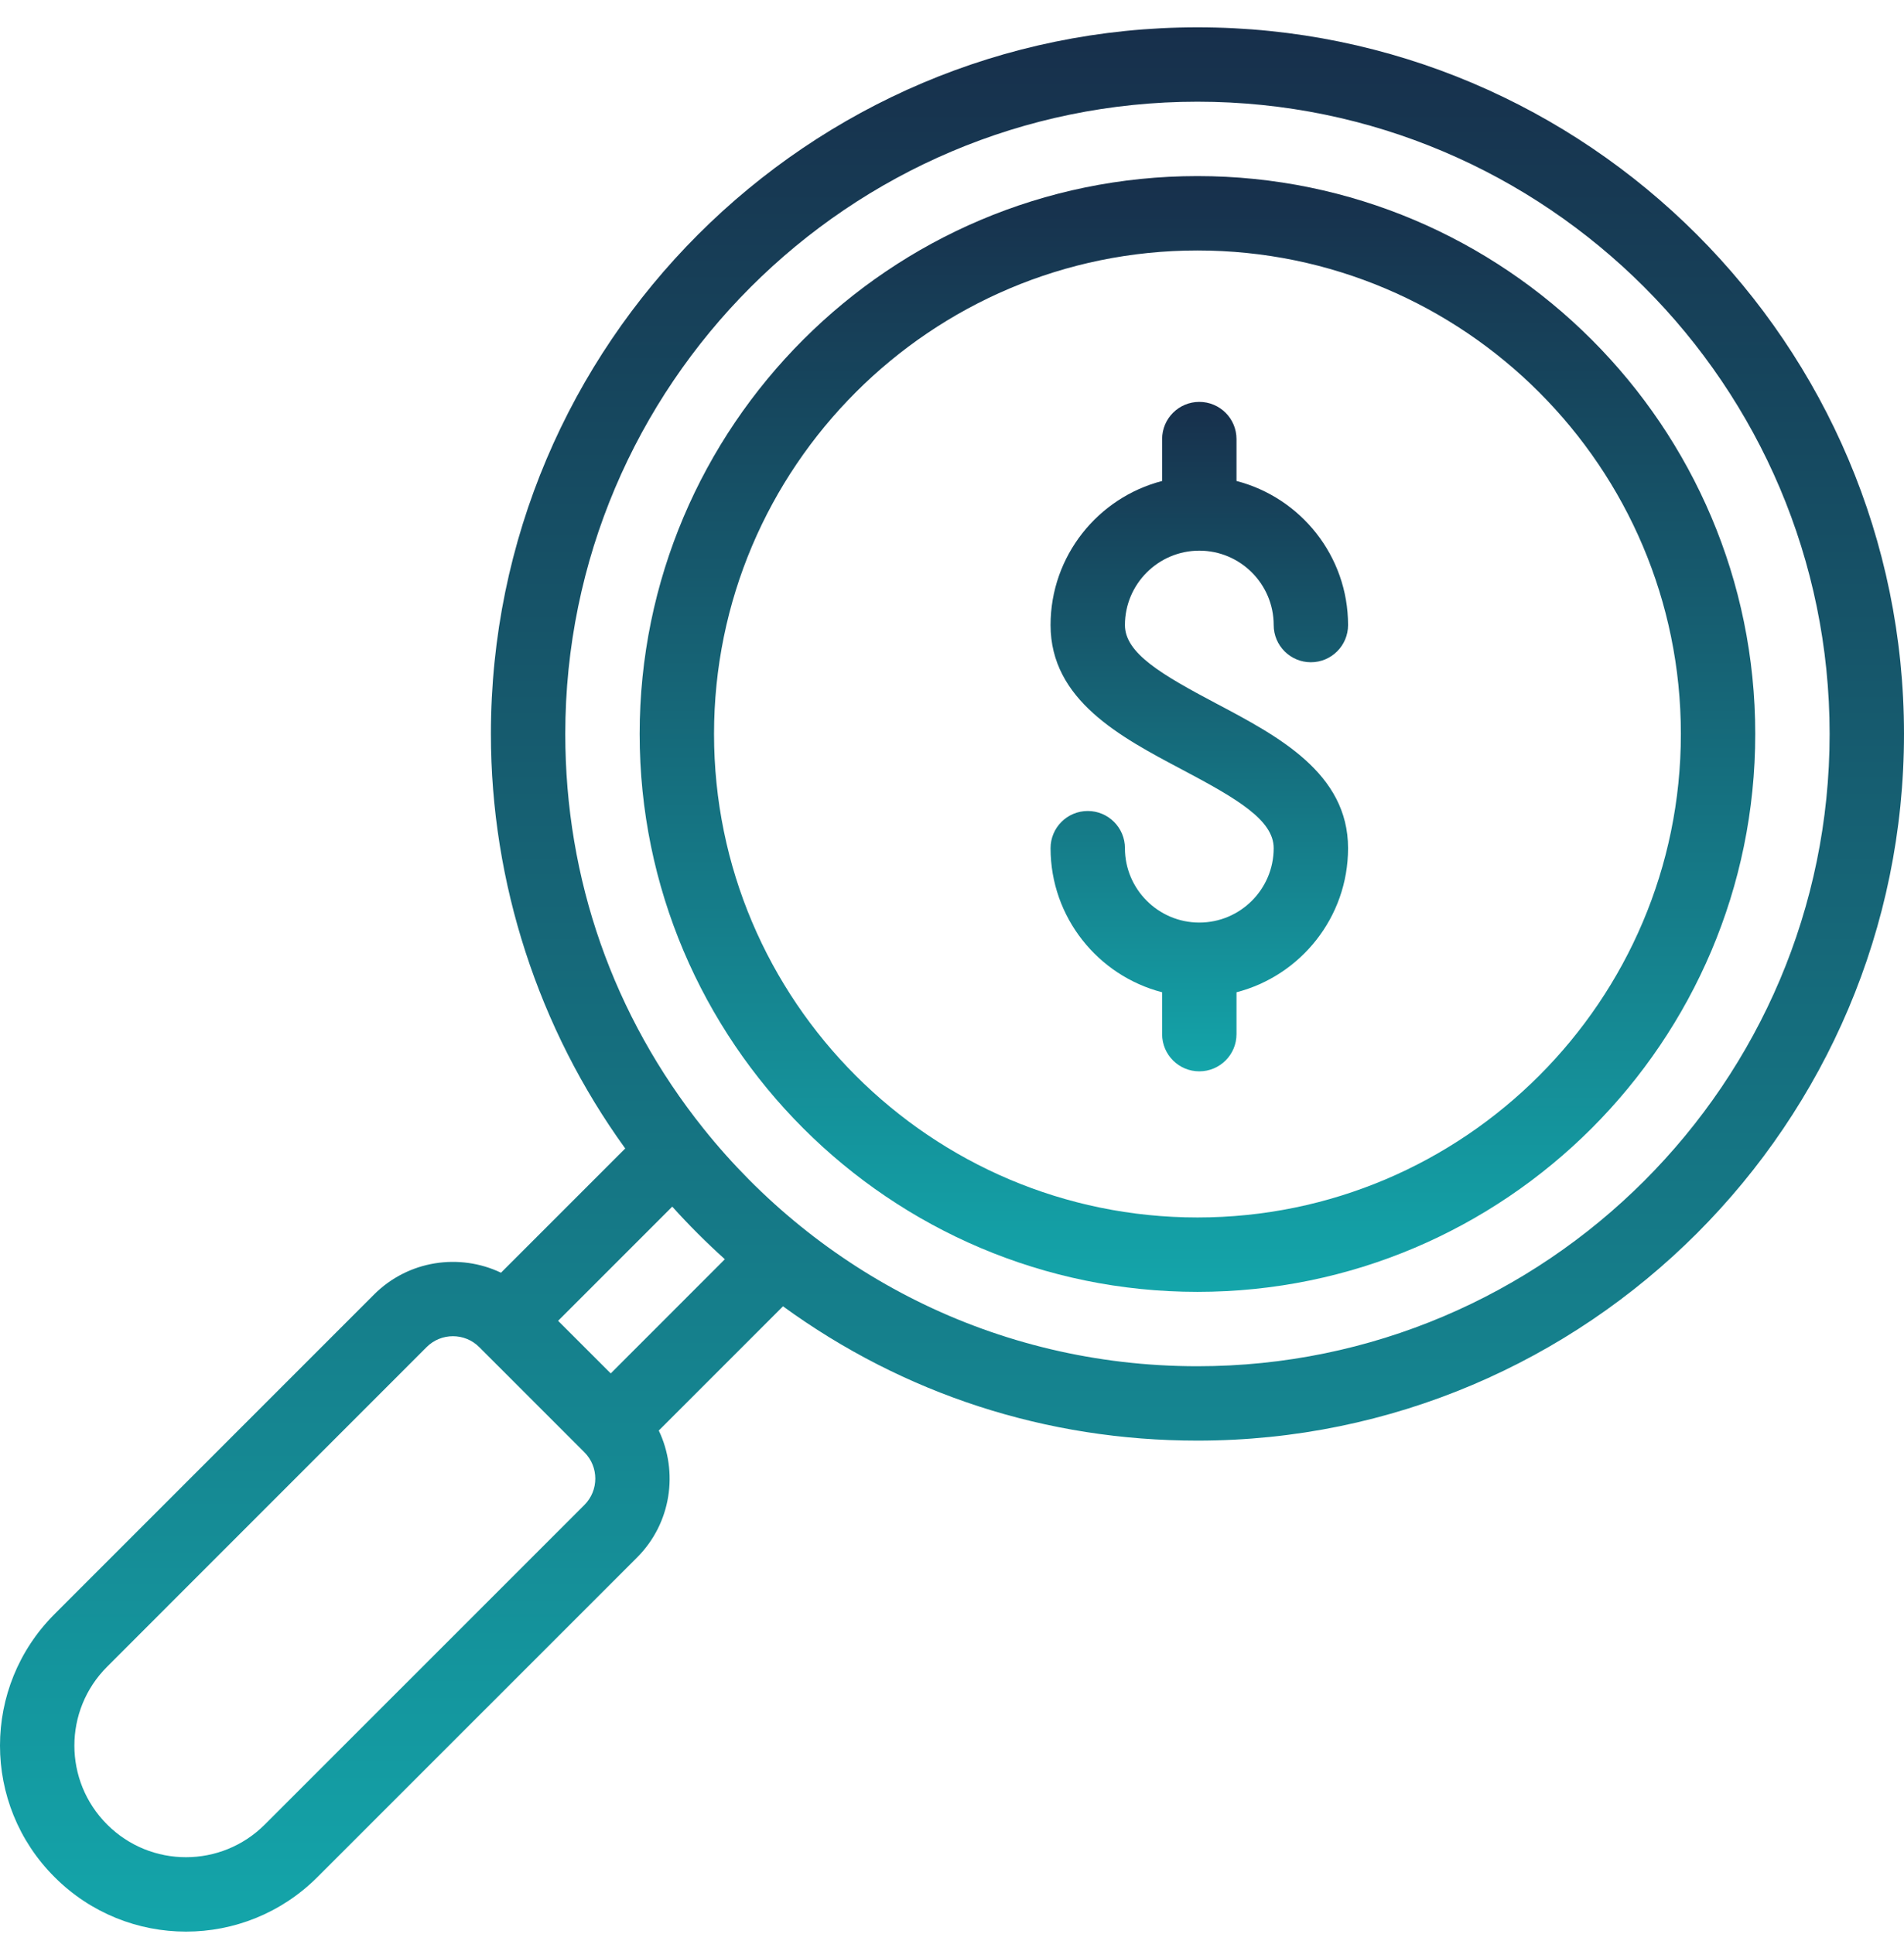 <svg width="64" height="65" viewBox="0 0 64 65" fill="none" xmlns="http://www.w3.org/2000/svg">
<g clip-path="url(#clip0_3016_1424)">
<path d="M40.251 0.918C27.155 0.918 16.501 11.572 16.501 24.668C16.501 29.664 18.098 34.567 21.016 38.598L16.84 42.774C15.447 42.11 13.726 42.354 12.574 43.506L1.833 54.248C-0.61 56.689 -0.612 60.643 1.833 63.085C4.275 65.529 8.228 65.53 10.67 63.086L21.413 52.345C22.565 51.193 22.808 49.471 22.144 48.078L26.319 43.903C30.384 46.859 35.176 48.417 40.251 48.417C53.346 48.417 64 37.763 64 24.668C64 11.572 53.346 0.918 40.251 0.918ZM19.645 50.577L8.902 61.318C7.437 62.784 5.067 62.785 3.6 61.318C2.134 59.853 2.133 57.482 3.6 56.016L14.341 45.273C14.828 44.786 15.621 44.786 16.108 45.273L19.645 48.81C20.132 49.297 20.132 50.09 19.645 50.577ZM20.529 46.158L18.76 44.39L22.597 40.553C23.155 41.173 23.746 41.763 24.365 42.321L20.529 46.158ZM40.251 45.917C33.413 45.917 27.49 42.731 23.647 37.931C20.608 34.13 19.001 29.543 19.001 24.668C19.001 12.951 28.534 3.418 40.251 3.418C51.967 3.418 61.5 12.951 61.5 24.668C61.5 36.385 51.967 45.917 40.251 45.917Z" fill="url(#paint0_linear_3016_1424)"/>
<path d="M40.251 5.918C29.912 5.918 21.501 14.329 21.501 24.668C21.501 35.006 29.912 43.417 40.251 43.417C50.589 43.417 59 35.006 59 24.668C59 14.329 50.589 5.918 40.251 5.918ZM40.251 40.917C31.29 40.917 24.001 33.628 24.001 24.668C24.001 15.708 31.29 8.418 40.251 8.418C49.211 8.418 56.5 15.708 56.5 24.668C56.5 33.628 49.211 40.917 40.251 40.917Z" fill="url(#paint1_linear_3016_1424)"/>
<path d="M40.898 23.652C39.034 22.667 37.813 21.951 37.813 21.007C37.813 19.628 38.935 18.507 40.313 18.507C41.691 18.507 42.813 19.628 42.813 21.007C42.813 21.697 43.373 22.257 44.063 22.257C44.753 22.257 45.313 21.697 45.313 21.007C45.313 18.681 43.717 16.722 41.563 16.165V14.757C41.563 14.066 41.003 13.507 40.313 13.507C39.623 13.507 39.063 14.066 39.063 14.757V16.165C36.909 16.722 35.313 18.681 35.313 21.007C35.313 23.528 37.66 24.768 39.729 25.862C41.592 26.847 42.813 27.563 42.813 28.506C42.813 29.885 41.691 31.006 40.313 31.006C38.935 31.006 37.813 29.885 37.813 28.506C37.813 27.816 37.253 27.256 36.563 27.256C35.873 27.256 35.313 27.816 35.313 28.506C35.313 30.832 36.909 32.792 39.063 33.348V34.756C39.063 35.447 39.623 36.006 40.313 36.006C41.003 36.006 41.563 35.447 41.563 34.756V33.348C43.717 32.792 45.313 30.832 45.313 28.506C45.313 25.986 42.967 24.746 40.898 23.652Z" fill="url(#paint2_linear_3016_1424)"/>
</g>
<defs>
<linearGradient id="paint0_linear_3016_1424" x1="32" y1="0.918" x2="32" y2="64.918" gradientUnits="userSpaceOnUse">
<stop stop-color="#172F4B"/>
<stop offset="1" stop-color="#14A5AA"/>
</linearGradient>
<linearGradient id="paint1_linear_3016_1424" x1="40.251" y1="5.918" x2="40.251" y2="43.417" gradientUnits="userSpaceOnUse">
<stop stop-color="#172F4B"/>
<stop offset="1" stop-color="#14A5AA"/>
</linearGradient>
<linearGradient id="paint2_linear_3016_1424" x1="40.313" y1="13.507" x2="40.313" y2="36.006" gradientUnits="userSpaceOnUse">
<stop stop-color="#172F4B"/>
<stop offset="1" stop-color="#14A5AA"/>
</linearGradient>
<clipPath id="clip0_3016_1424">
<rect width="64" height="64" fill="white" transform="translate(0 0.918)"/>
</clipPath>
</defs>
</svg>
